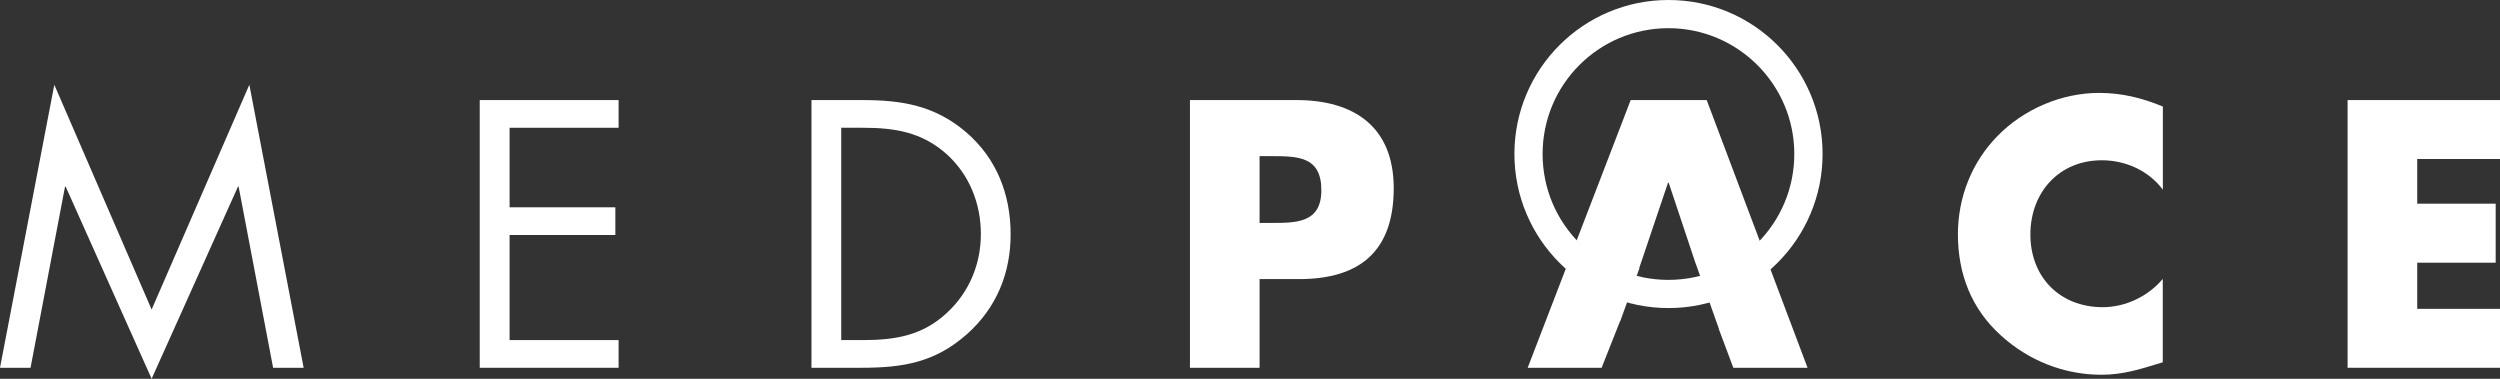 <?xml version="1.0" encoding="UTF-8"?>
<svg xmlns="http://www.w3.org/2000/svg" id="Layer_2" data-name="Layer 2" viewBox="0 0 254.57 38.57">
  <rect x="0" y="0" width="254.57" height="38.57" fill="#333333" stroke="none"/>
  <defs>
    <style>
      .cls-1 {
        fill: #fff;
      }
    </style>
  </defs>
  <g id="Layer_1-2" data-name="Layer 1">
    <g>
      <path class="cls-1" d="M182.71,15.68c0,7.08-5.73,12.82-12.82,12.82s-12.81-5.73-12.81-12.82,5.74-12.81,12.81-12.81,12.82,5.74,12.82,12.81M185.59,15.68c0-8.66-7.02-15.68-15.69-15.68s-15.69,7.02-15.69,15.68,7.03,15.69,15.69,15.69,15.69-7.03,15.69-15.69"></path>
      <polygon class="cls-1" points="0 37.45 3.11 37.45 6.62 19.01 6.69 19.01 15.44 38.57 24.23 19.01 24.3 19.01 27.81 37.45 30.92 37.45 25.39 8.63 15.44 31.52 5.53 8.63 0 37.45"></polygon>
      <polygon class="cls-1" points="48.85 37.45 62.99 37.45 62.99 34.63 51.89 34.63 51.89 23.93 62.66 23.93 62.66 21.11 51.89 21.11 51.89 13.01 62.99 13.01 62.99 10.19 48.85 10.19 48.85 37.45"></polygon>
      <path class="cls-1" d="M99.88,23.82c0,3.04-1.16,5.89-3.41,7.99-2.49,2.35-5.28,2.82-8.6,2.82h-2.21V13.01h2.21c3.21,0,5.96.43,8.46,2.63,2.35,2.07,3.55,5.07,3.55,8.17M102.91,23.86c0-4.05-1.41-7.7-4.51-10.38-3.22-2.75-6.55-3.29-10.63-3.29h-5.14v27.26h5.06c4.27,0,7.52-.54,10.78-3.43,3-2.68,4.44-6.19,4.44-10.16"></path>
      <path class="cls-1" d="M134.55,19.37c0,3.33-2.53,3.33-5.1,3.33h-1.19v-6.8h1.19c2.75,0,5.1.04,5.1,3.47M141.92,19.16c0-6.26-4.05-8.97-9.9-8.97h-10.85v27.26h7.09v-9.03h4.01c6.18,0,9.65-2.82,9.65-9.26"></path>
      <polygon class="cls-1" points="184.06 37.45 173.79 10.19 166.05 10.19 155.56 37.45 163.09 37.45 164.96 32.72 164.98 32.72 166.95 27.29 166.92 27.29 169.85 18.61 169.92 18.61 172.66 26.83 172.67 26.83 175.04 33.5 175.02 33.5 176.5 37.45 184.06 37.45"></polygon>
      <path class="cls-1" d="M220.22,10.84c-2.1-.87-4.19-1.38-6.47-1.38-3.83,0-7.7,1.66-10.37,4.41-2.61,2.67-4.01,6.25-4.01,9.98,0,4.04,1.37,7.59,4.37,10.3,2.82,2.57,6.44,4.01,10.24,4.01,2.2,0,3.91-.55,6.25-1.27v-8.49c-1.48,1.77-3.79,2.88-6.11,2.88-4.41,0-7.37-3.1-7.37-7.4s2.93-7.56,7.27-7.56c2.42,0,4.77,1.05,6.22,3v-8.49Z"></path>
      <polygon class="cls-1" points="254.57 16.19 254.57 10.19 239.05 10.19 239.05 37.45 254.57 37.45 254.57 31.45 246.14 31.45 246.14 26.75 254.13 26.75 254.13 20.74 246.14 20.74 246.14 16.19 254.57 16.19"></polygon>
    </g>
  </g>
</svg>
